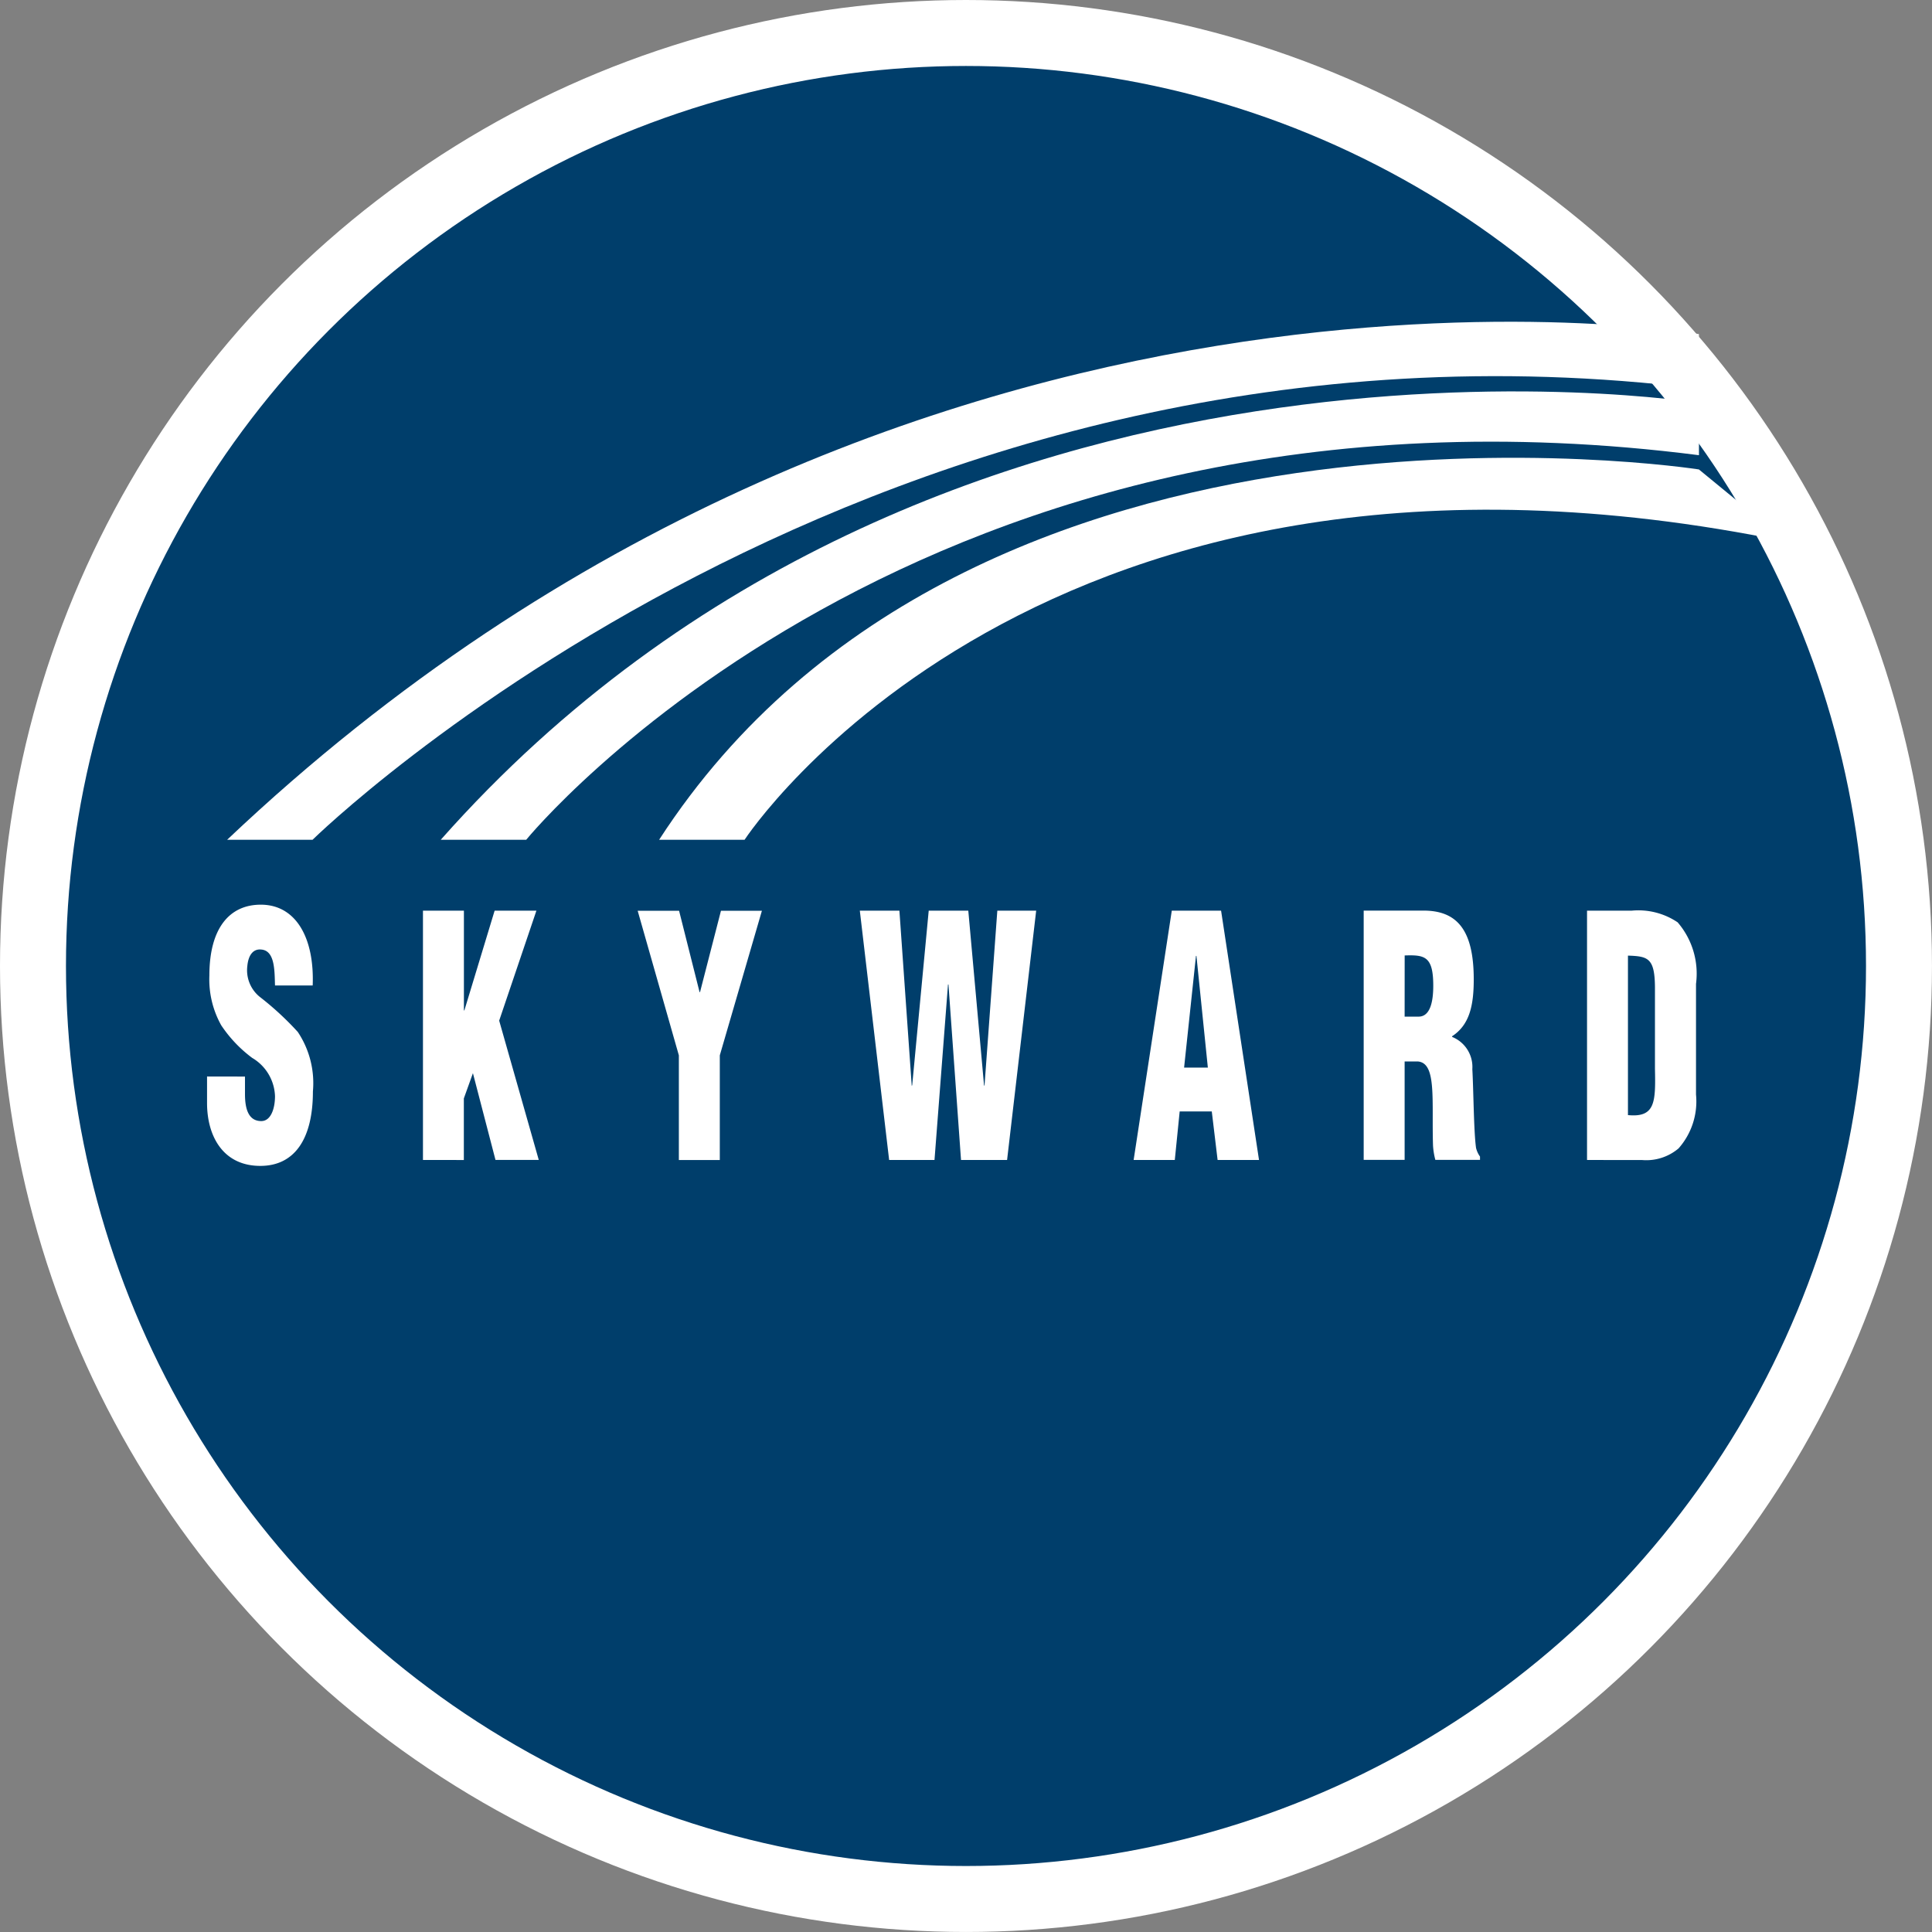 <?xml version="1.0" encoding="UTF-8"?>
<svg xmlns="http://www.w3.org/2000/svg" width="87.861" height="87.861" viewBox="0 0 87.861 87.861">
  <rect x="0" y="0" width="87.861" height="87.861" fill="#808080" stroke="none"/>
  <g transform="translate(-240.739 -1027.567)">
    <circle cx="42.43" cy="42.43" r="42.43" transform="translate(242.239 1029.067)" fill="#003e6b" stroke="#fff" stroke-miterlimit="10" stroke-width="3"></circle>
    <path d="M251.88,1076.525v.8c0,.65.148,1.225.741,1.225.433,0,.624-.56.624-1.134a2.1,2.1,0,0,0-1.037-1.739,5.985,5.985,0,0,1-1.407-1.481,4.268,4.268,0,0,1-.54-2.267c0-2.132.9-3.22,2.338-3.22,1.619,0,2.444,1.542,2.36,3.673h-1.714c-.021-.665,0-1.572-.614-1.632-.381-.046-.6.257-.645.755a1.557,1.557,0,0,0,.56,1.391,13.657,13.657,0,0,1,1.735,1.6,4.192,4.192,0,0,1,.688,2.706c0,2.177-.846,3.386-2.391,3.386-1.7,0-2.423-1.36-2.423-2.857v-1.209Z" fill="#fff"></path>
    <path d="M259.974,1080.319v-11.337h1.862v4.535h.021l1.376-4.535h1.9l-1.693,5,1.8,6.334h-1.968l-1.026-3.945-.413,1.149v2.8Z" fill="#fff"></path>
    <path d="M272.553,1072.685h.021l.952-3.7h1.862l-1.915,6.576v4.761h-1.862v-4.761l-1.873-6.576h1.883Z" fill="#fff"></path>
    <path d="M285.491,1076.933h.021l.582-7.951h1.767l-1.323,11.337h-2.095l-.571-7.981h-.021l-.614,7.981h-2.063l-1.333-11.337h1.8l.561,7.966.021-.03.751-7.936h1.8Z" fill="#fff"></path>
    <path d="M295.149,1071.038h-.021l-.54,5.079h1.08Zm-2.856,9.281,1.735-11.337h2.242l1.725,11.337h-1.883l-.265-2.207h-1.46l-.222,2.207Z" fill="#fff"></path>
    <path d="M304.617,1073.8h.635c.54,0,.667-.71.667-1.406,0-1.345-.392-1.406-1.3-1.376Zm0,6.515h-1.862v-11.337h2.719c1.524,0,2.286.877,2.286,3.129,0,1.209-.2,2.071-.984,2.585v.03a1.472,1.472,0,0,1,.92,1.466c.053.907.064,2.857.169,3.583a1.12,1.12,0,0,0,.18.393v.151h-2.031a3.3,3.3,0,0,1-.106-.65c-.032-1,.011-1.935-.042-2.63s-.2-1.149-.635-1.195h-.614Z" fill="#fff"></path>
    <path d="M314.773,1078.278c1.249.121,1.26-.6,1.228-2.116v-3.7c-.011-1.331-.318-1.406-1.228-1.437Zm-1.861,2.041v-11.337h2.02a3.194,3.194,0,0,1,2.1.529,3.574,3.574,0,0,1,.836,2.8v5.033a3.221,3.221,0,0,1-.794,2.449,2.27,2.27,0,0,1-1.65.529Z" fill="#fff"></path>
    <path d="M251.066,1065.757h3.887S280.54,1040.6,318,1045.245v-2.484s-36.059-6.261-66.936,23" fill="#fff"></path>
    <path d="M260.783,1065.757h3.886s17.922-22.024,53.333-17.489v-2.376s-34.655-5.614-57.219,19.865" fill="#fff"></path>
    <path d="M270.715,1065.757H274.6S288,1045.2,322,1052.2l-4-3.284s-33.036-5.182-47.287,16.842" fill="#fff"></path>
  </g>
</svg>
